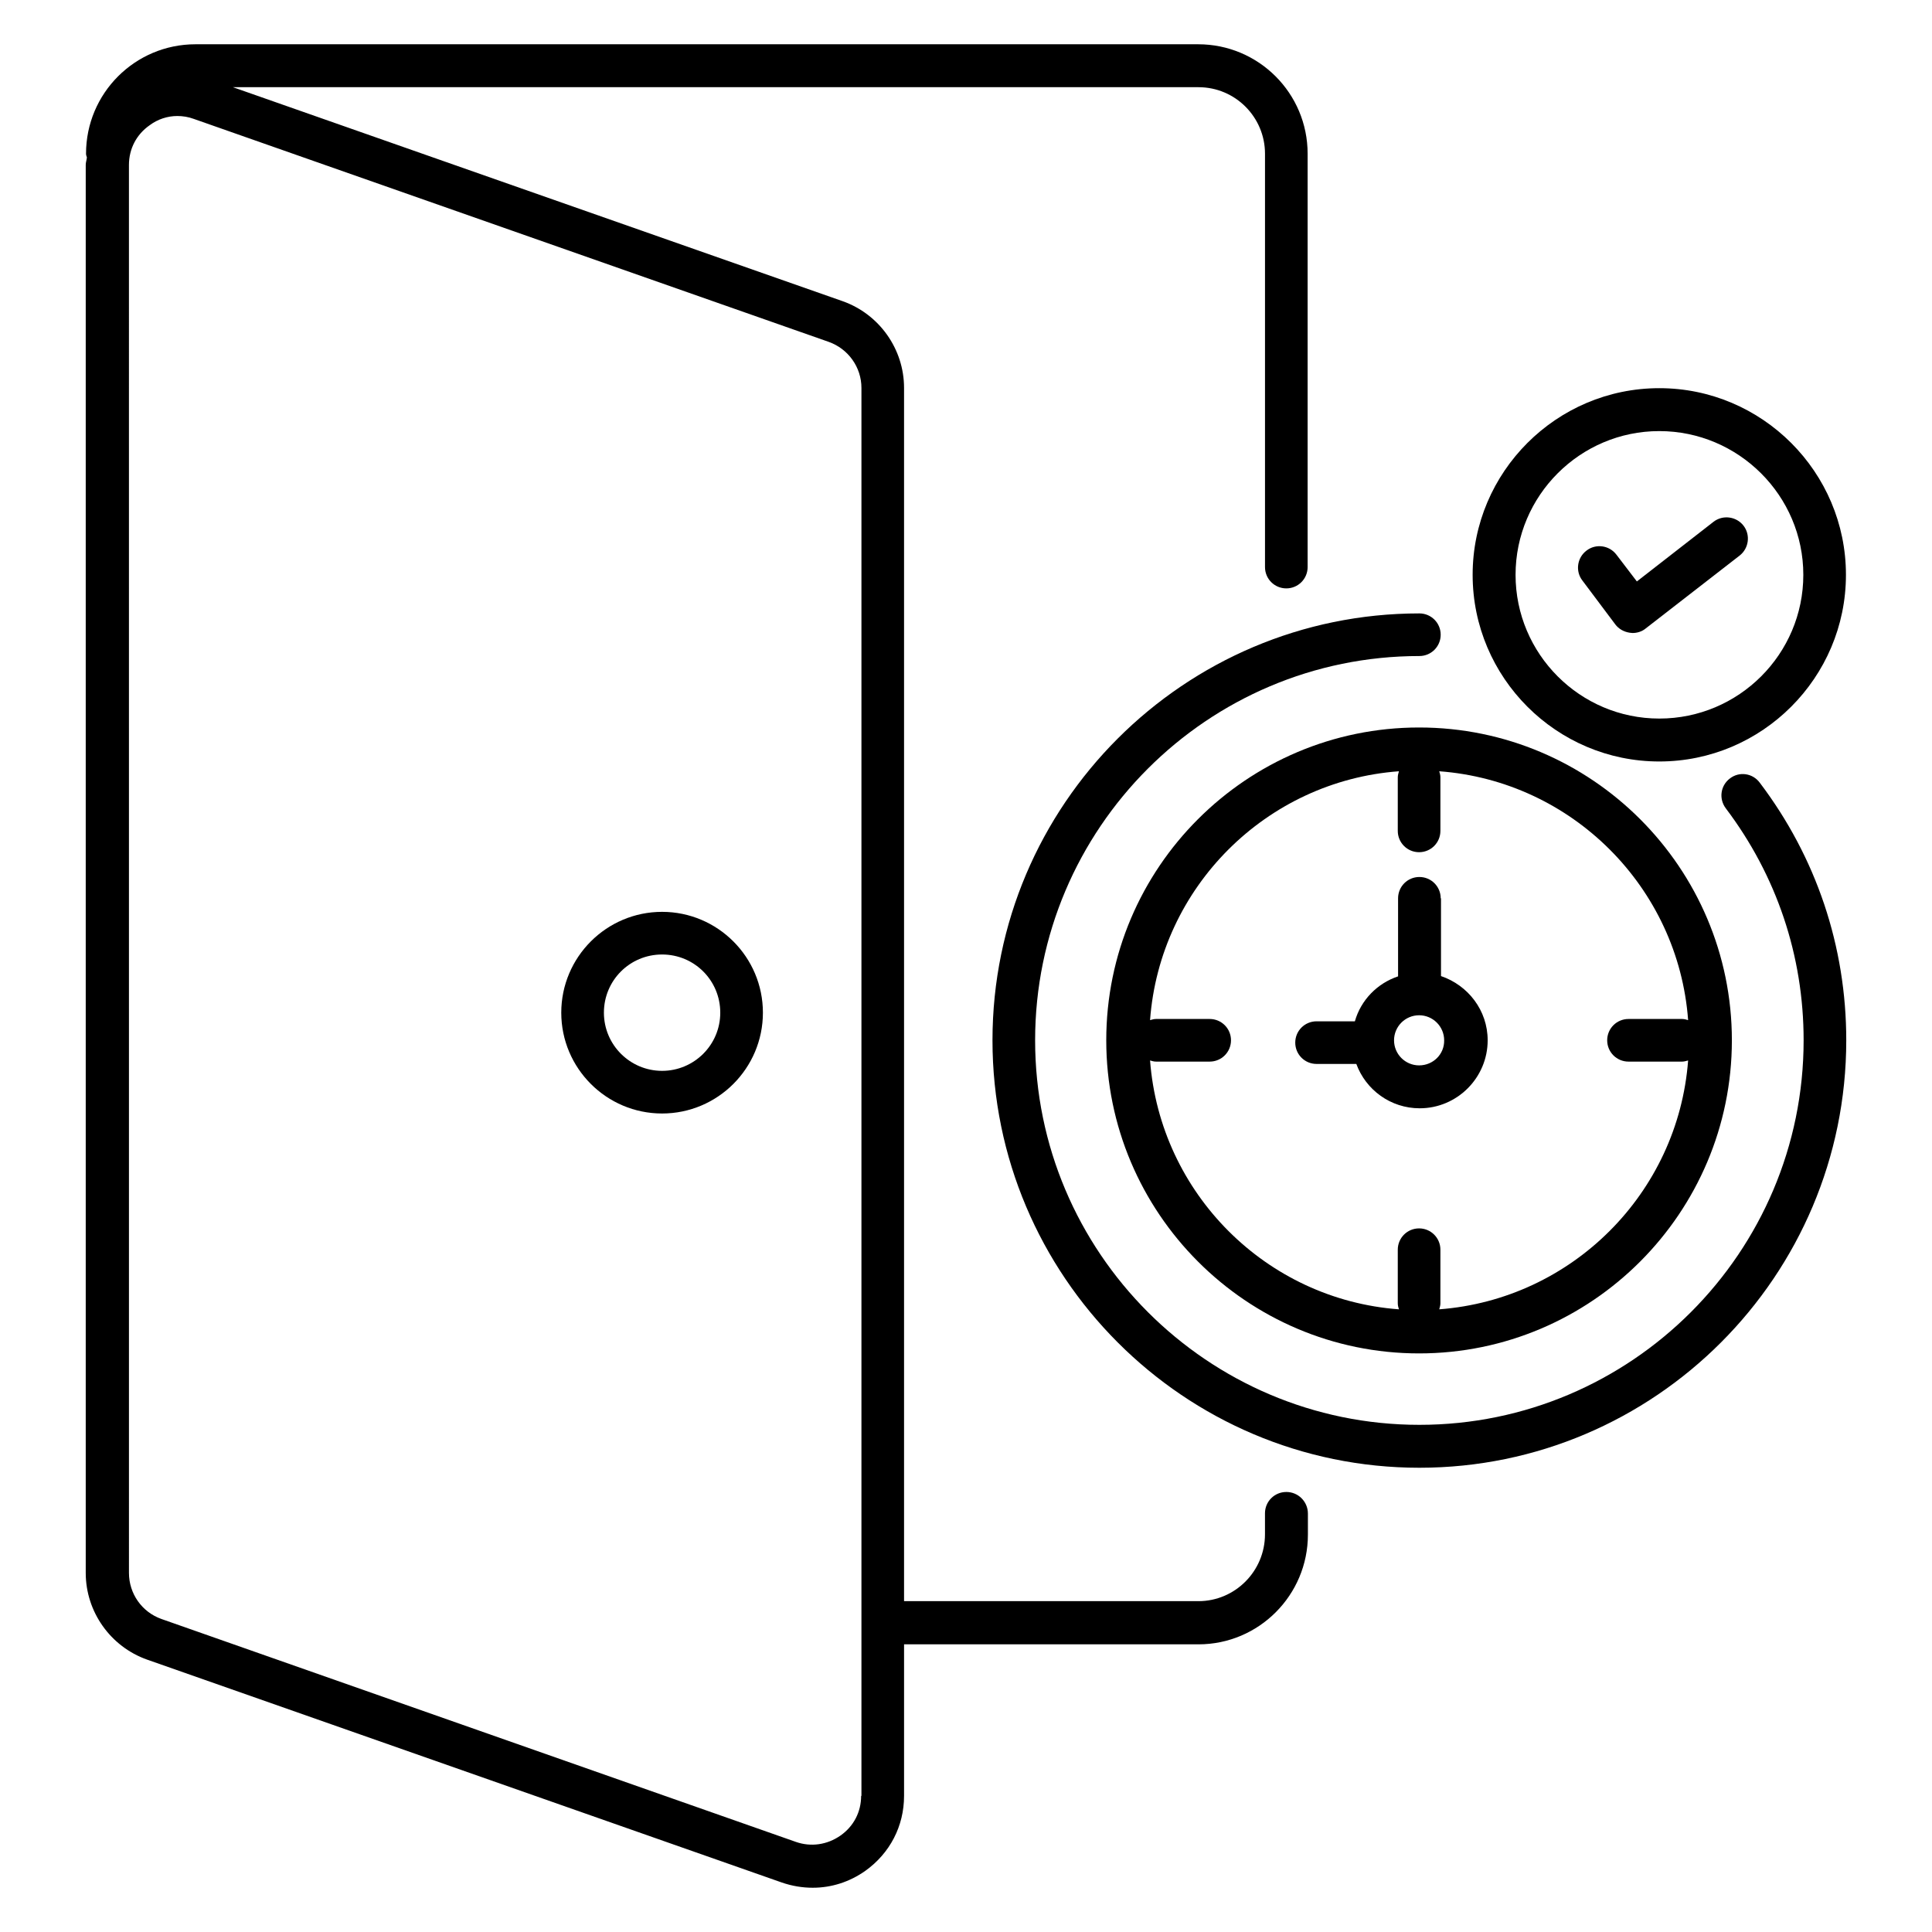 <?xml version="1.0" encoding="UTF-8"?>
<!-- Uploaded to: SVG Find, www.svgrepo.com, Generator: SVG Find Mixer Tools -->
<svg fill="#000000" width="800px" height="800px" version="1.1" viewBox="144 144 512 512" xmlns="http://www.w3.org/2000/svg">
 <g>
  <path d="m484.88 539.39c-3.129 0-5.648 2.519-5.648 5.648v5.574c0 9.77-7.938 17.711-17.633 17.711l-78.016-0.004v-321.52c0-10.305-6.566-19.543-16.258-22.977l-161.6-56.715h255.88c9.77 0 17.633 7.938 17.633 17.633v109.54c0 3.129 2.519 5.648 5.648 5.648 3.129 0 5.648-2.519 5.648-5.648v-109.54c0-16.031-12.977-29.008-29.008-29.008h-265.72c-16.031 0-29.008 12.977-29.008 29.008 0 0.383 0.152 0.688 0.23 0.992-0.078 0.688-0.309 1.297-0.309 1.984v373.12c0 10.305 6.566 19.543 16.258 22.977l168.24 59.082c2.672 0.918 5.418 1.375 8.168 1.375 4.961 0 9.77-1.527 13.969-4.504 6.488-4.656 10.23-11.832 10.23-19.848v-40.152h78.016c16.031 0 29.008-13.055 29.008-29.082v-5.574c0-3.129-2.519-5.723-5.727-5.723zm-112.67 80.531c0 4.273-1.984 8.09-5.496 10.535-3.512 2.441-7.785 3.055-11.754 1.68l-168.16-59.082c-5.191-1.832-8.625-6.719-8.625-12.215l-0.004-373.12c0-4.273 1.984-8.09 5.496-10.535 2.141-1.602 4.734-2.441 7.328-2.441 1.449 0 2.902 0.23 4.352 0.762l168.24 59.082c5.191 1.832 8.703 6.719 8.703 12.215v373.12z"/>
  <path d="m319.46 385.65c-14.734 0-26.719 11.984-26.719 26.719 0 14.734 11.984 26.719 26.719 26.719s26.719-11.984 26.719-26.719c0-14.734-11.984-26.719-26.719-26.719zm0 42.137c-8.473 0-15.418-6.871-15.418-15.418 0-8.551 6.871-15.418 15.418-15.418 8.551 0 15.418 6.871 15.418 15.418 0.004 8.547-6.945 15.418-15.418 15.418z"/>
  <path d="m602.44 350.3c-2.519 1.91-2.977 5.418-1.07 7.938 13.434 17.785 20.609 39.008 20.609 61.449 0 56.184-45.648 101.91-101.83 101.91-56.105 0-101.83-45.723-101.83-101.91 0-56.105 45.648-101.83 101.83-101.83 3.129 0 5.648-2.519 5.648-5.648 0-3.129-2.519-5.648-5.648-5.648-62.367 0-113.13 50.762-113.13 113.13 0 62.441 50.762 113.28 113.13 113.28 62.367 0 113.13-50.84 113.13-113.28 0-24.887-7.938-48.473-22.902-68.242-1.902-2.594-5.488-3.055-7.934-1.145z"/>
  <path d="m437.17 419.69c0 45.723 37.176 82.977 82.898 82.977 45.723 0 82.898-37.25 82.898-82.977 0-45.723-37.176-82.898-82.898-82.898-45.723 0-82.898 37.176-82.898 82.898zm154.2-5.344c-0.535-0.152-0.992-0.305-1.602-0.305h-14.199c-3.129 0-5.648 2.519-5.648 5.648s2.519 5.648 5.648 5.648h14.199c0.535 0 1.07-0.152 1.602-0.305-2.672 35.191-30.762 63.281-65.953 65.953 0.152-0.535 0.305-1.07 0.305-1.602v-14.199c0-3.129-2.519-5.648-5.648-5.648-3.129 0-5.648 2.519-5.648 5.648v14.199c0 0.609 0.152 1.07 0.305 1.602-35.191-2.594-63.281-30.762-65.953-65.953 0.535 0.152 0.992 0.305 1.602 0.305h14.199c3.129 0 5.648-2.519 5.648-5.648s-2.519-5.648-5.648-5.648h-14.199c-0.535 0-1.07 0.152-1.602 0.305 2.594-35.191 30.762-63.359 65.953-65.953-0.152 0.535-0.305 1.07-0.305 1.602v14.199c0 3.129 2.519 5.648 5.648 5.648 3.129 0 5.648-2.519 5.648-5.648v-14.199c0-0.609-0.152-1.07-0.305-1.602 35.188 2.598 63.355 30.766 65.953 65.953z"/>
  <path d="m525.8 382.06c0-3.129-2.519-5.648-5.648-5.648-3.129 0-5.648 2.519-5.648 5.648v20.688c-5.496 1.832-9.848 6.258-11.449 11.91h-10.152c-3.129 0-5.648 2.519-5.648 5.648 0 3.129 2.519 5.648 5.648 5.648h10.535c2.519 6.871 9.082 11.754 16.793 11.754 9.922 0 18.016-8.09 18.016-18.016 0-7.938-5.191-14.578-12.367-17.023v-20.609zm-5.723 44.277c-3.664 0-6.641-2.977-6.641-6.641 0-3.664 2.977-6.641 6.641-6.641 3.664 0 6.641 2.977 6.641 6.641 0.074 3.66-2.902 6.641-6.641 6.641z"/>
  <path d="m583.73 345.8c27.25 0 49.465-22.215 49.465-49.465s-22.215-49.465-49.465-49.465-49.465 22.215-49.465 49.465 22.215 49.465 49.465 49.465zm0-87.555c20.992 0 38.168 17.098 38.168 38.09 0 20.992-17.098 38.09-38.168 38.09-20.992 0-38.09-17.098-38.09-38.09 0-20.992 17.102-38.09 38.09-38.09z"/>
  <path d="m572.06 309.46c0.918 1.223 2.289 1.984 3.816 2.215 0.23 0 0.457 0.078 0.762 0.078 1.223 0 2.519-0.383 3.512-1.223l24.887-19.312c2.441-1.91 2.902-5.496 0.992-7.938s-5.496-2.902-7.938-0.992l-20.305 15.801-5.418-7.098c-1.91-2.519-5.496-2.977-7.938-1.07-2.519 1.91-2.977 5.496-1.07 7.938z"/>
 </g>
</svg>